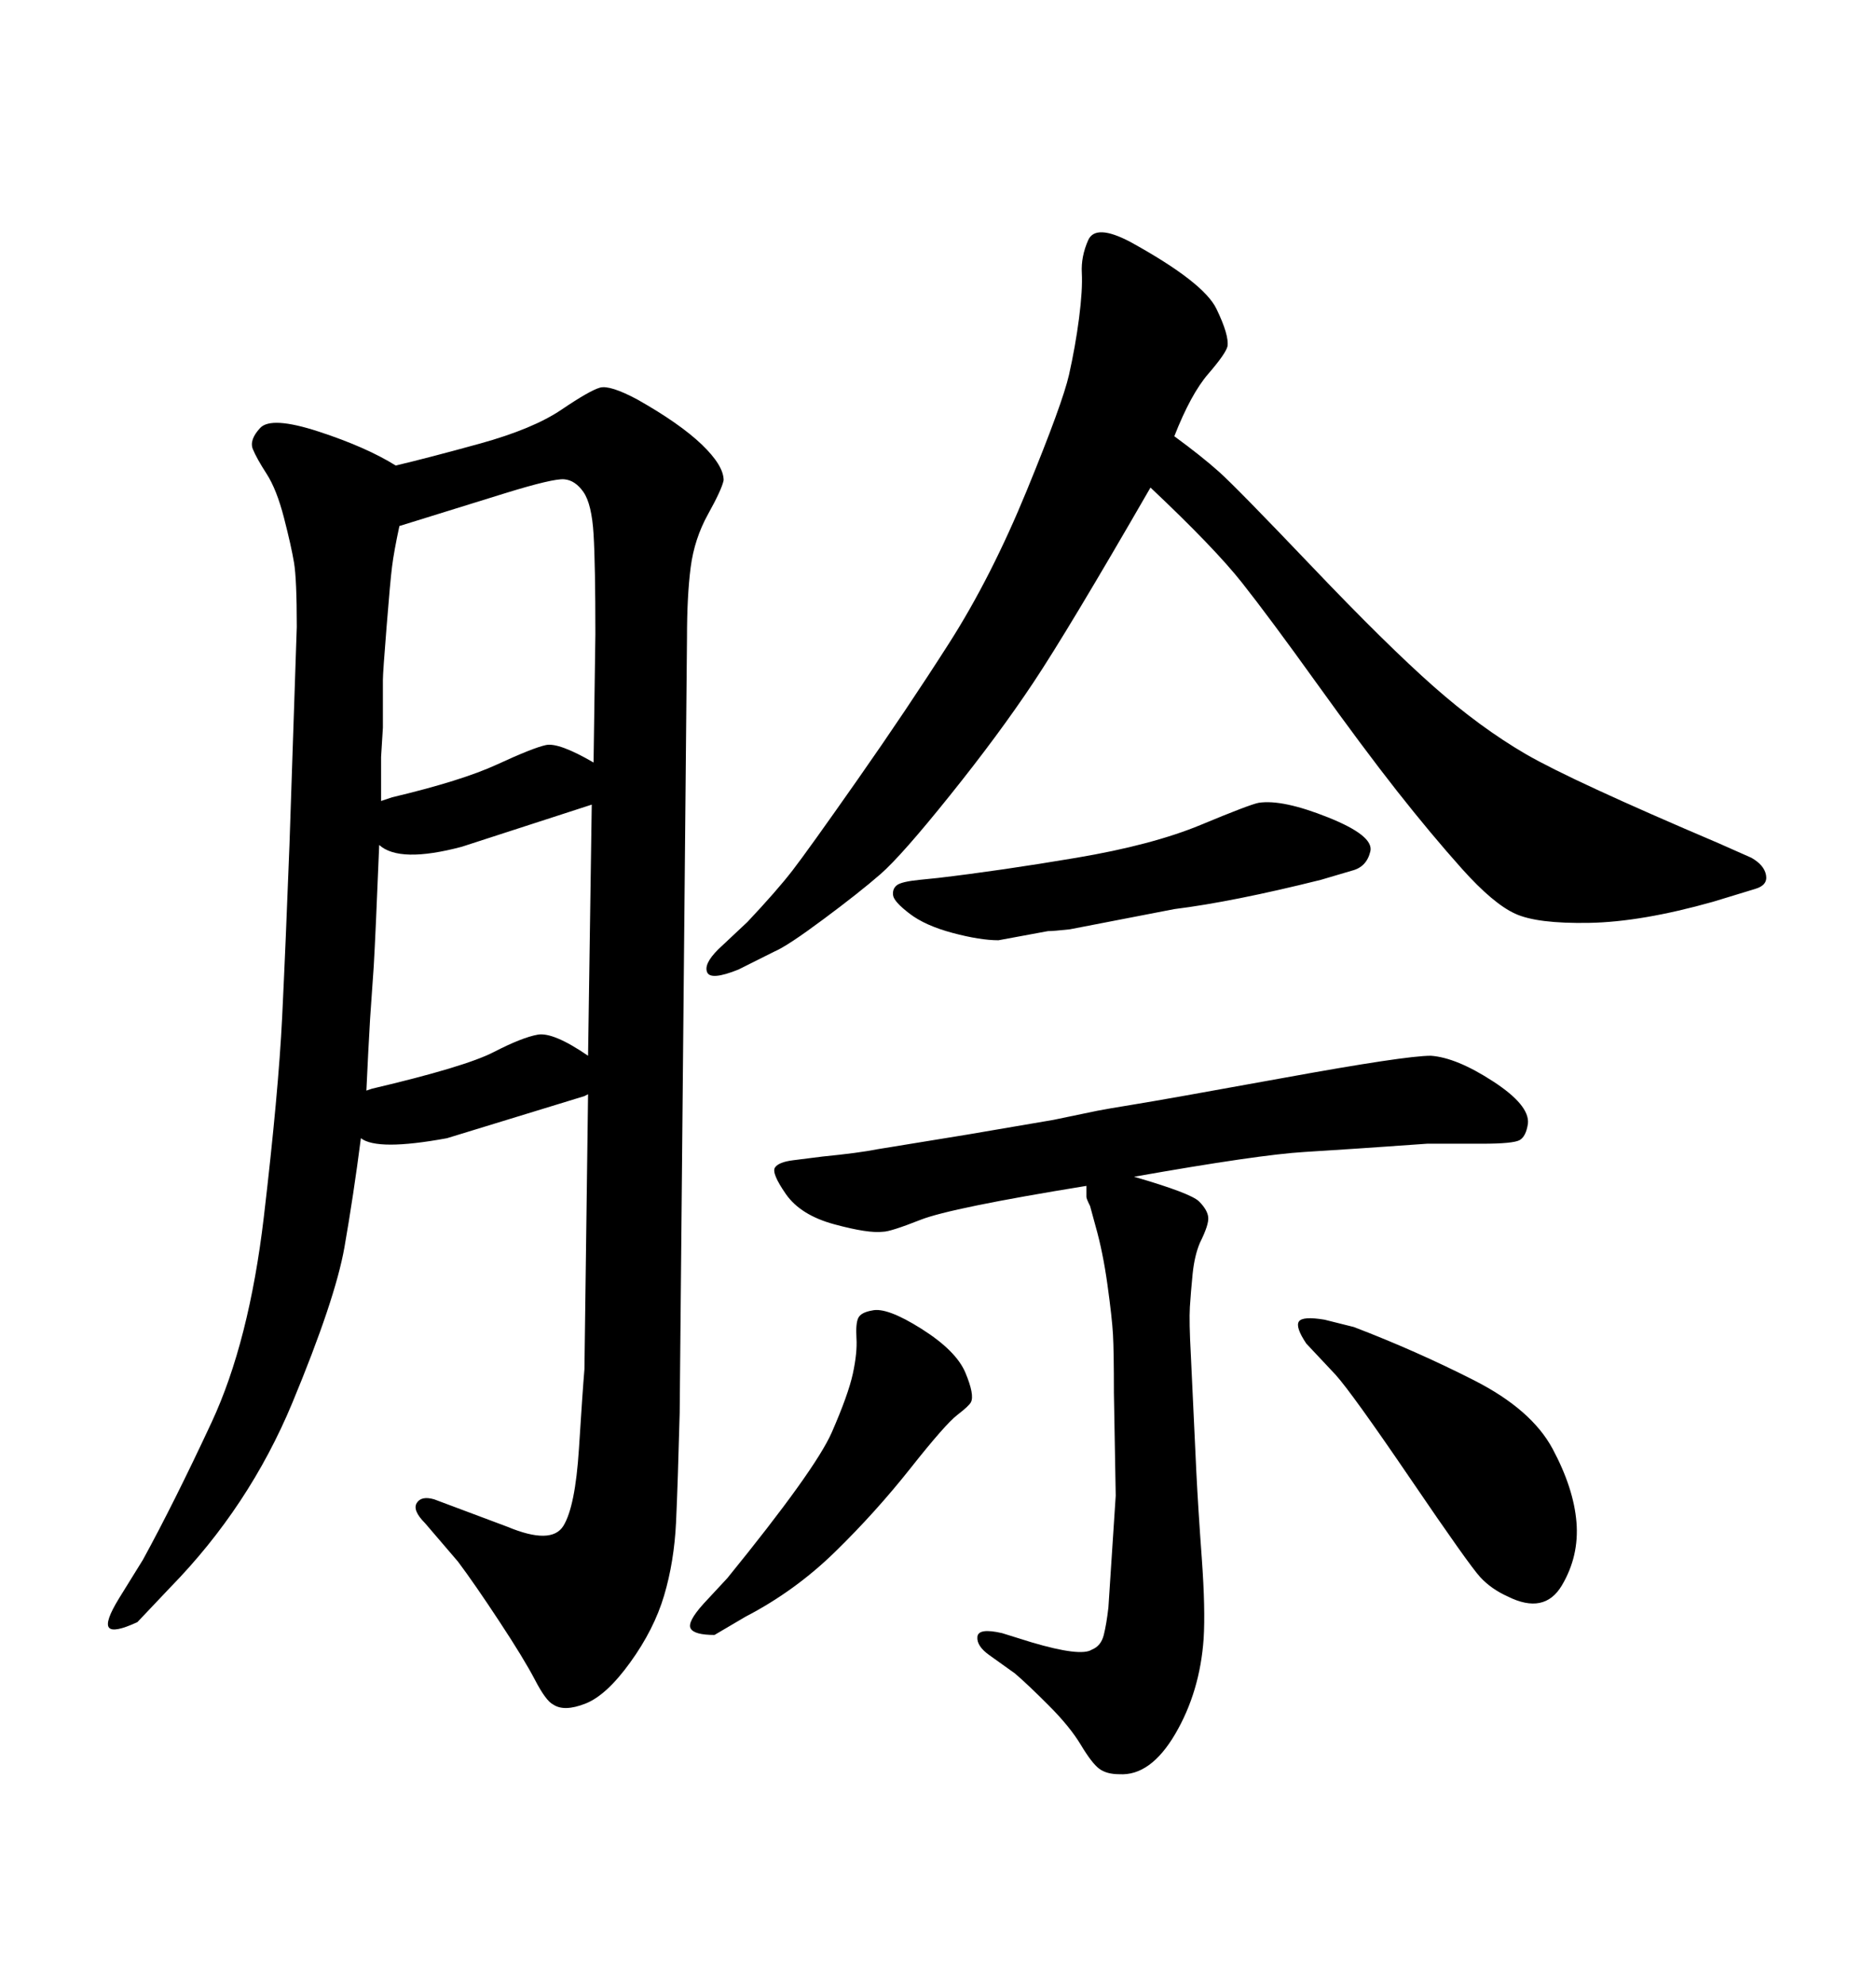<svg xmlns="http://www.w3.org/2000/svg" xmlns:xlink="http://www.w3.org/1999/xlink" width="300" height="317.285"><path d="M93.46 218.85L94.04 174.90L93.46 175.20L71.48 181.93Q60.35 183.98 57.71 181.93L57.71 181.93Q56.54 191.02 55.08 199.37Q53.61 207.71 46.73 224.27Q39.84 240.82 27.25 253.71L27.25 253.71L21.97 259.28Q18.16 261.04 17.43 260.16Q16.70 259.28 19.04 255.47L19.04 255.47L22.85 249.32Q27.83 240.23 33.84 227.34Q39.84 214.45 42.19 194.53Q44.53 174.61 45.12 162.60Q45.70 150.59 46.29 135.06L46.29 135.06L47.46 100.20Q47.46 92.58 47.02 89.94Q46.58 87.30 45.41 82.76Q44.24 78.22 42.63 75.73Q41.02 73.24 40.43 71.78Q39.84 70.31 41.60 68.41Q43.36 66.50 50.98 68.99Q58.59 71.48 63.28 74.41L63.28 74.41Q68.26 73.24 76.76 70.90Q85.25 68.55 89.79 65.48Q94.34 62.40 95.95 61.96Q97.56 61.52 101.95 63.87L101.95 63.87Q108.69 67.68 112.21 71.04Q115.72 74.41 115.72 76.76L115.72 76.76Q115.43 78.22 113.23 82.18Q111.04 86.13 110.45 90.67Q109.86 95.21 109.86 101.95L109.86 101.95L108.69 225.88Q108.40 237.01 108.11 243.31Q107.81 249.61 106.20 255.03Q104.59 260.45 100.78 265.72Q96.97 271.00 93.60 272.31Q90.23 273.63 88.48 272.46L88.48 272.46Q87.30 271.88 85.55 268.51Q83.79 265.14 79.83 259.13Q75.88 253.13 73.24 249.61L73.24 249.61L67.97 243.46Q65.92 241.41 66.65 240.23Q67.38 239.06 69.43 239.65L69.43 239.65L81.15 244.04Q88.18 246.97 90.09 243.90Q91.99 240.82 92.58 231.59Q93.16 222.36 93.46 218.85L93.46 218.85ZM94.04 168.75L94.04 168.75L94.63 128.61L73.83 135.35Q63.87 137.99 60.64 135.06L60.64 135.06Q60.06 149.41 59.77 154.39L59.77 154.39L59.18 162.89L58.89 168.16L58.59 174.32L59.47 174.02Q74.41 170.51 78.96 168.16Q83.50 165.82 85.99 165.38Q88.48 164.94 94.04 168.75ZM94.92 121.88L94.92 121.88L95.21 101.37Q95.21 90.23 94.92 85.40Q94.63 80.57 93.31 78.66Q91.99 76.76 90.23 76.61Q88.48 76.46 80.86 78.81L80.86 78.81L63.87 84.08Q62.99 88.18 62.70 90.53Q62.40 92.87 61.82 100.20Q61.23 107.52 61.23 108.69L61.23 108.69L61.23 116.31L60.94 121.00L60.94 128.03L62.70 127.44Q73.83 124.80 79.54 122.17Q85.25 119.53 87.30 119.09Q89.36 118.65 94.92 121.88ZM173.73 189.55L173.73 189.55Q152.05 193.07 147.22 194.97Q142.38 196.88 141.21 196.88L141.21 196.88Q138.87 197.17 133.45 195.70Q128.03 194.24 125.68 190.87Q123.34 187.50 123.93 186.62Q124.51 185.74 126.86 185.45L126.86 185.45L131.54 184.86Q137.40 184.28 140.33 183.69L140.33 183.69L154.69 181.35L168.46 179.00L175.49 177.54Q176.95 177.25 181.49 176.51Q186.04 175.78 205.37 172.27Q224.71 168.75 228.81 168.75L228.81 168.75Q232.91 169.04 238.77 172.85Q244.63 176.66 244.34 179.59L244.34 179.59Q244.04 181.64 243.02 182.23Q241.99 182.81 237.01 182.81L237.01 182.81L228.22 182.81Q215.92 183.69 208.59 184.13Q201.27 184.57 181.35 188.09L181.35 188.09Q190.43 190.72 191.75 192.04Q193.07 193.36 193.21 194.53Q193.36 195.70 191.89 198.63L191.89 198.63Q191.02 200.68 190.72 203.61Q190.43 206.54 190.28 208.89Q190.14 211.23 190.43 216.50L190.43 216.50L191.31 235.25Q191.60 241.11 192.19 249.17Q192.77 257.23 192.48 261.91L192.48 261.91Q191.89 270.41 187.94 277.15Q183.98 283.89 179.00 283.59L179.00 283.59Q176.95 283.59 175.78 282.71Q174.61 281.84 172.85 278.91Q171.09 275.98 167.72 272.61Q164.36 269.24 162.30 267.48L162.30 267.48L158.20 264.55Q156.15 263.09 156.30 261.62Q156.45 260.16 160.25 261.04L160.25 261.04L164.94 262.50Q172.85 264.84 174.61 263.67L174.61 263.67Q176.07 263.09 176.51 261.33Q176.95 259.57 177.25 256.93L177.25 256.93L178.42 239.06L178.13 222.66Q178.13 215.92 177.98 213.28Q177.83 210.64 177.10 205.37Q176.37 200.10 175.20 196.00L175.20 196.00L174.32 192.77Q173.73 191.60 173.73 191.31L173.73 191.31L173.73 189.55ZM187.79 145.31L187.79 145.31L171.09 148.54Q168.46 148.83 167.58 148.83L167.58 148.83L159.67 150.29Q156.74 150.29 152.34 149.12Q147.95 147.95 145.46 146.04Q142.97 144.14 142.82 143.12Q142.68 142.09 143.41 141.50Q144.14 140.92 147.07 140.63L147.07 140.63L150 140.33Q159.96 139.16 172.12 137.11Q184.28 135.06 192.04 131.84Q199.80 128.61 201.27 128.32L201.27 128.32Q205.08 127.73 212.40 130.66Q219.73 133.59 219.14 136.08Q218.55 138.57 216.21 139.16L216.21 139.16L211.23 140.63Q197.17 144.14 187.79 145.31ZM211.82 210.94L216.50 212.11Q226.46 215.92 235.69 220.61Q244.92 225.29 248.29 231.59Q251.66 237.89 252.10 243.31Q252.54 248.73 249.76 253.42Q246.97 258.11 241.11 255.18L241.11 255.18Q238.48 254.00 236.72 252.10Q234.96 250.20 225.59 236.43Q216.21 222.66 213.57 219.73L213.57 219.73L208.89 214.75Q207.13 212.11 207.71 211.23Q208.30 210.35 211.82 210.94L211.82 210.94ZM112.50 256.35L116.31 252.25Q130.37 234.96 133.01 228.96Q135.64 222.95 136.38 219.58Q137.11 216.21 136.96 213.87Q136.82 211.52 137.26 210.64Q137.70 209.77 139.45 209.47L139.45 209.47Q141.80 208.89 147.36 212.40Q152.93 215.92 154.39 219.43Q155.86 222.95 155.27 224.12L155.27 224.12Q154.98 224.71 153.08 226.17Q151.17 227.64 145.61 234.67Q140.04 241.70 133.59 248.00Q127.15 254.30 119.24 258.40L119.24 258.40L114.26 261.33Q111.04 261.33 110.45 260.30Q109.86 259.28 112.50 256.35L112.50 256.35ZM183.98 77.93L183.98 77.93Q170.80 100.78 165.23 109.13Q159.67 117.48 151.90 127.15Q144.14 136.82 140.77 139.75Q137.40 142.68 131.69 146.92Q125.98 151.17 123.93 152.05L123.93 152.05L118.07 154.98Q113.67 156.74 113.09 155.42Q112.50 154.10 114.84 151.76L114.84 151.76L119.53 147.36Q124.22 142.38 126.71 139.16Q129.20 135.94 137.11 124.66Q145.02 113.38 151.76 102.83Q158.50 92.29 164.21 78.37Q169.92 64.45 170.95 59.91Q171.97 55.37 172.56 50.83Q173.14 46.29 173.00 43.65Q172.85 41.02 174.02 38.38Q175.20 35.74 180.76 38.67L180.76 38.67Q192.48 45.12 194.53 49.37Q196.58 53.61 196.29 55.37L196.29 55.37Q196.00 56.54 193.21 59.77Q190.43 62.99 187.79 69.73L187.79 69.73Q192.19 72.95 194.97 75.44Q197.75 77.93 209.77 90.53Q221.78 103.13 229.25 109.72Q236.72 116.31 244.04 120.56Q251.37 124.80 274.80 134.77L274.80 134.77L280.08 137.11Q282.13 138.28 282.42 139.89Q282.71 141.50 280.66 142.09L280.66 142.09L273.93 144.14Q262.50 147.36 254.15 147.51Q245.80 147.66 242.29 146.04Q238.77 144.43 233.79 138.87Q228.81 133.30 223.39 126.42Q217.97 119.53 210.50 109.13Q203.03 98.73 198.63 93.16Q194.24 87.60 183.98 77.93Z"/></svg>
